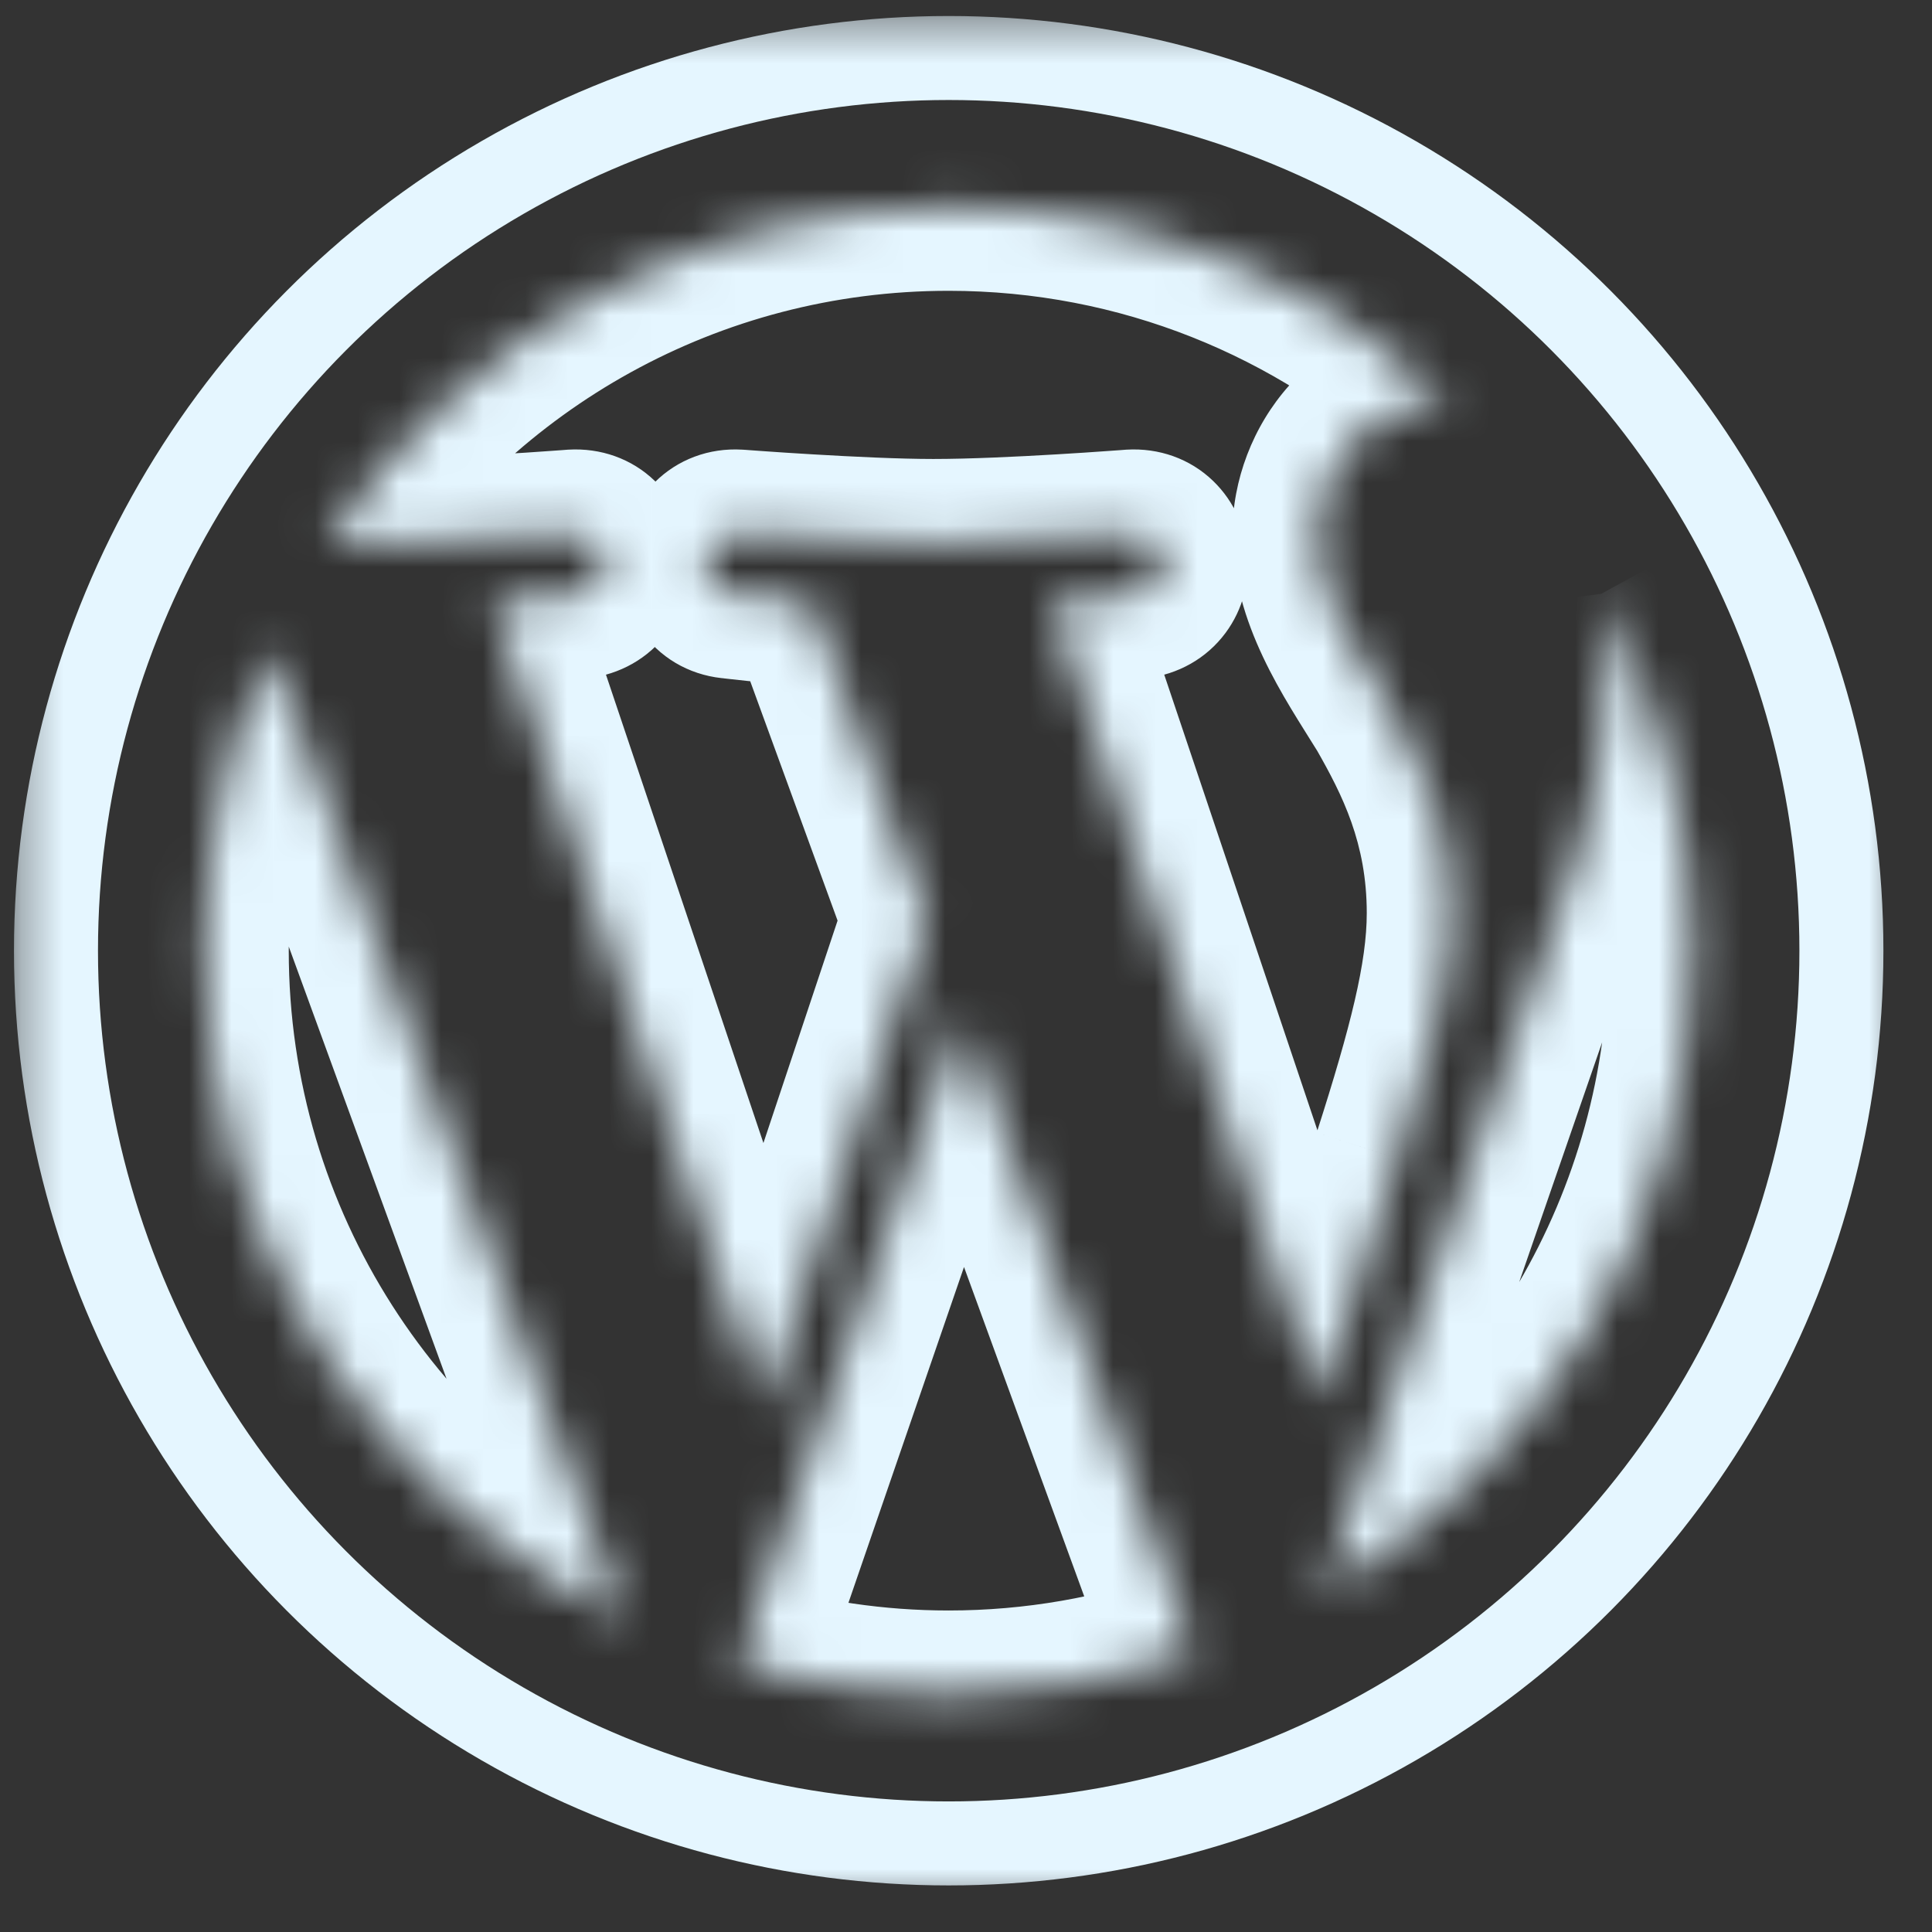 <svg width="46" height="46" viewBox="0 0 46 46" fill="none" xmlns="http://www.w3.org/2000/svg">
<rect x="0" y="0" width="46" height="46" fill="#333333" stroke="none"/>
<mask id="mask0_514_4498" style="mask-type:luminance" maskUnits="userSpaceOnUse" x="0" y="0" width="46" height="46">
<rect x="0.333" y="0.381" width="45" height="45" fill="white"/>
</mask>
<g mask="url(#mask0_514_4498)">
<circle cx="22.588" cy="22.636" r="21.255" stroke="#E5F6FF" stroke-width="2"/>
<mask id="path-3-inside-1_514_4498" fill="white">
<path fill-rule="evenodd" clip-rule="evenodd" d="M38.128 14.137C38.204 14.701 38.247 15.306 38.247 15.958C38.247 17.755 37.91 19.775 36.9 22.302L31.491 37.941C36.756 34.872 40.297 29.167 40.297 22.634C40.297 19.555 39.51 16.66 38.128 14.137ZM22.897 24.183L17.583 39.623C19.17 40.09 20.848 40.345 22.586 40.345C24.649 40.345 26.627 39.989 28.468 39.341C28.421 39.265 28.377 39.185 28.341 39.097L22.897 24.183ZM34.542 21.74C34.542 19.551 33.756 18.035 33.082 16.856C32.185 15.397 31.343 14.162 31.343 12.702C31.343 11.075 32.577 9.559 34.317 9.559C34.395 9.559 34.47 9.569 34.546 9.573C31.395 6.686 27.197 4.924 22.586 4.924C16.398 4.924 10.955 8.098 7.788 12.906C8.204 12.919 8.596 12.928 8.928 12.928C10.78 12.928 13.649 12.702 13.649 12.702C14.603 12.646 14.716 14.049 13.762 14.162C13.762 14.162 12.802 14.274 11.735 14.33L18.184 33.514L22.061 21.89L19.301 14.33C18.347 14.274 17.444 14.162 17.444 14.162C16.489 14.105 16.601 12.646 17.556 12.702C17.556 12.702 20.48 12.928 22.221 12.928C24.073 12.928 26.941 12.702 26.941 12.702C27.896 12.646 28.008 14.049 27.054 14.162C27.054 14.162 26.093 14.274 25.027 14.33L31.428 33.368L33.255 27.579C34.066 25.048 34.542 23.256 34.542 21.74ZM4.875 22.634C4.875 29.644 8.949 35.702 14.857 38.573L6.409 15.426C5.426 17.628 4.875 20.066 4.875 22.634Z"/>
</mask>
<path d="M36.9 22.302L35.043 21.559L35.025 21.603L35.01 21.648L36.9 22.302ZM31.491 37.941L29.601 37.288L27.837 42.387L32.498 39.669L31.491 37.941ZM22.897 24.183L24.776 23.497L22.842 18.198L21.006 23.532L22.897 24.183ZM17.583 39.623L15.692 38.972L15.011 40.951L17.018 41.542L17.583 39.623ZM28.468 39.341L29.132 41.227L31.488 40.398L30.164 38.28L28.468 39.341ZM28.341 39.097L26.462 39.782L26.476 39.819L26.49 39.855L28.341 39.097ZM33.082 16.856L34.819 15.864L34.803 15.836L34.786 15.808L33.082 16.856ZM34.546 9.573L34.419 11.569L40.077 11.929L35.897 8.099L34.546 9.573ZM7.788 12.906L6.118 11.806L4.151 14.791L7.725 14.905L7.788 12.906ZM13.649 12.702L13.532 10.706L13.512 10.707L13.492 10.709L13.649 12.702ZM13.762 14.162L13.995 16.148L13.997 16.148L13.762 14.162ZM11.735 14.33L11.63 12.333L9 12.47L9.839 14.967L11.735 14.33ZM18.184 33.514L16.288 34.151L18.192 39.813L20.081 34.147L18.184 33.514ZM22.061 21.89L23.958 22.523L24.179 21.86L23.939 21.204L22.061 21.89ZM19.301 14.33L21.18 13.644L20.73 12.41L19.418 12.334L19.301 14.33ZM17.444 14.162L17.691 12.177L17.627 12.169L17.562 12.165L17.444 14.162ZM17.556 12.702L17.71 10.708L17.691 10.707L17.673 10.706L17.556 12.702ZM26.941 12.702L26.824 10.706L26.805 10.707L26.785 10.709L26.941 12.702ZM27.054 14.162L27.287 16.148L27.289 16.148L27.054 14.162ZM25.027 14.33L24.923 12.333L22.292 12.471L23.132 14.967L25.027 14.33ZM31.428 33.368L29.532 34.005L31.488 39.823L33.335 33.97L31.428 33.368ZM33.255 27.579L31.35 26.968L31.348 26.977L33.255 27.579ZM14.857 38.573L13.984 40.371L18.432 42.533L16.736 37.887L14.857 38.573ZM6.409 15.426L8.288 14.74L6.595 10.102L4.583 14.611L6.409 15.426ZM36.146 14.405C36.21 14.879 36.247 15.395 36.247 15.958H40.247C40.247 15.218 40.198 14.524 40.11 13.87L36.146 14.405ZM36.247 15.958C36.247 17.478 35.968 19.247 35.043 21.559L38.757 23.044C39.853 20.303 40.247 18.032 40.247 15.958H36.247ZM35.01 21.648L29.601 37.288L33.381 38.595L38.79 22.955L35.01 21.648ZM32.498 39.669C38.352 36.257 42.297 29.909 42.297 22.634H38.297C38.297 28.426 35.16 33.487 30.483 36.214L32.498 39.669ZM42.297 22.634C42.297 19.21 41.421 15.985 39.882 13.176L36.374 15.098C37.599 17.334 38.297 19.899 38.297 22.634H42.297ZM21.006 23.532L15.692 38.972L19.474 40.274L24.788 24.834L21.006 23.532ZM17.018 41.542C18.784 42.061 20.651 42.345 22.586 42.345V38.345C21.044 38.345 19.556 38.119 18.147 37.705L17.018 41.542ZM22.586 42.345C24.88 42.345 27.083 41.949 29.132 41.227L27.804 37.454C26.171 38.029 24.417 38.345 22.586 38.345V42.345ZM30.164 38.28C30.161 38.276 30.174 38.297 30.191 38.338L26.49 39.855C26.579 40.072 26.68 40.255 26.772 40.401L30.164 38.28ZM30.22 38.411L24.776 23.497L21.019 24.869L26.462 39.782L30.22 38.411ZM36.542 21.74C36.542 19.019 35.543 17.131 34.819 15.864L31.346 17.848C31.969 18.94 32.542 20.082 32.542 21.74H36.542ZM34.786 15.808C33.76 14.14 33.343 13.463 33.343 12.702H29.343C29.343 14.861 30.609 16.653 31.379 17.904L34.786 15.808ZM33.343 12.702C33.343 12.385 33.467 12.077 33.661 11.861C33.842 11.661 34.061 11.559 34.317 11.559V7.559C31.286 7.559 29.343 10.166 29.343 12.702H33.343ZM34.317 11.559C34.279 11.559 34.257 11.557 34.277 11.558C34.281 11.559 34.286 11.559 34.295 11.56C34.3 11.56 34.315 11.562 34.324 11.562C34.347 11.564 34.381 11.567 34.419 11.569L34.673 7.577C34.673 7.577 34.669 7.577 34.654 7.576C34.645 7.575 34.613 7.572 34.588 7.571C34.532 7.566 34.433 7.559 34.317 7.559V11.559ZM35.897 8.099C32.392 4.887 27.717 2.924 22.586 2.924V6.924C26.677 6.924 30.398 8.485 33.195 11.048L35.897 8.099ZM22.586 2.924C15.697 2.924 9.639 6.461 6.118 11.806L9.459 14.006C12.272 9.736 17.1 6.924 22.586 6.924V2.924ZM7.725 14.905C8.151 14.918 8.566 14.928 8.928 14.928V10.928C8.626 10.928 8.257 10.92 7.852 10.907L7.725 14.905ZM8.928 14.928C9.916 14.928 11.145 14.868 12.101 14.811C12.585 14.783 13.009 14.754 13.313 14.732C13.465 14.722 13.587 14.713 13.671 14.706C13.714 14.703 13.747 14.701 13.769 14.699C13.78 14.698 13.789 14.697 13.795 14.697C13.798 14.697 13.801 14.697 13.802 14.696C13.803 14.696 13.804 14.696 13.804 14.696C13.804 14.696 13.805 14.696 13.805 14.696C13.805 14.696 13.805 14.696 13.805 14.696C13.805 14.696 13.805 14.696 13.649 12.702C13.492 10.709 13.492 10.709 13.492 10.709C13.492 10.709 13.492 10.709 13.492 10.709C13.492 10.709 13.492 10.709 13.492 10.709C13.492 10.709 13.491 10.709 13.491 10.709C13.49 10.709 13.488 10.709 13.485 10.709C13.48 10.709 13.473 10.71 13.463 10.711C13.442 10.712 13.412 10.715 13.372 10.718C13.293 10.724 13.176 10.732 13.03 10.742C12.738 10.763 12.329 10.791 11.864 10.818C10.923 10.874 9.792 10.928 8.928 10.928V14.928ZM13.766 14.699C13.476 14.716 13.107 14.613 12.814 14.33C12.552 14.077 12.447 13.775 12.427 13.526C12.407 13.277 12.465 12.97 12.674 12.687C12.909 12.371 13.243 12.209 13.527 12.176L13.997 16.148C14.757 16.058 15.435 15.679 15.887 15.07C16.314 14.494 16.462 13.819 16.415 13.211C16.367 12.605 16.113 11.956 15.592 11.452C15.04 10.918 14.299 10.661 13.532 10.706L13.766 14.699ZM13.762 14.162C13.529 12.175 13.529 12.175 13.529 12.175C13.529 12.175 13.529 12.175 13.529 12.175C13.53 12.175 13.53 12.175 13.53 12.175C13.53 12.175 13.53 12.175 13.53 12.175C13.53 12.175 13.529 12.175 13.529 12.175C13.528 12.176 13.526 12.176 13.523 12.176C13.517 12.177 13.508 12.178 13.495 12.179C13.47 12.182 13.432 12.186 13.382 12.192C13.283 12.202 13.139 12.217 12.961 12.234C12.606 12.267 12.128 12.307 11.63 12.333L11.84 16.327C12.409 16.297 12.945 16.253 13.336 16.216C13.532 16.198 13.694 16.181 13.808 16.169C13.865 16.163 13.91 16.158 13.942 16.154C13.958 16.152 13.97 16.151 13.979 16.15C13.983 16.149 13.987 16.149 13.989 16.149C13.991 16.149 13.992 16.149 13.993 16.148C13.993 16.148 13.993 16.148 13.994 16.148C13.994 16.148 13.994 16.148 13.994 16.148C13.994 16.148 13.994 16.148 13.994 16.148C13.994 16.148 13.995 16.148 13.762 14.162ZM9.839 14.967L16.288 34.151L20.08 32.877L13.631 13.693L9.839 14.967ZM20.081 34.147L23.958 22.523L20.163 21.258L16.287 32.881L20.081 34.147ZM23.939 21.204L21.18 13.644L17.423 15.016L20.182 22.576L23.939 21.204ZM19.418 12.334C18.979 12.308 18.545 12.269 18.217 12.235C18.054 12.219 17.92 12.204 17.828 12.193C17.781 12.188 17.746 12.184 17.722 12.181C17.711 12.18 17.702 12.178 17.697 12.178C17.694 12.178 17.692 12.177 17.691 12.177C17.691 12.177 17.691 12.177 17.69 12.177C17.69 12.177 17.69 12.177 17.69 12.177C17.691 12.177 17.691 12.177 17.691 12.177C17.691 12.177 17.691 12.177 17.691 12.177C17.691 12.177 17.691 12.177 17.444 14.162C17.197 16.146 17.197 16.146 17.197 16.146C17.197 16.146 17.197 16.146 17.197 16.147C17.197 16.147 17.197 16.147 17.198 16.147C17.198 16.147 17.198 16.147 17.199 16.147C17.199 16.147 17.2 16.147 17.202 16.147C17.204 16.147 17.207 16.148 17.212 16.148C17.22 16.149 17.232 16.151 17.247 16.153C17.276 16.156 17.319 16.161 17.372 16.167C17.479 16.18 17.63 16.196 17.812 16.215C18.175 16.252 18.669 16.297 19.184 16.327L19.418 12.334ZM17.562 12.165C17.879 12.184 18.258 12.351 18.519 12.695C18.746 12.996 18.796 13.312 18.778 13.543C18.76 13.776 18.664 14.065 18.415 14.314C18.131 14.598 17.755 14.717 17.439 14.699L17.673 10.706C16.88 10.659 16.132 10.94 15.588 11.484C15.079 11.993 14.835 12.639 14.79 13.237C14.744 13.833 14.884 14.521 15.329 15.109C15.808 15.741 16.531 16.111 17.326 16.158L17.562 12.165ZM17.556 12.702C17.403 14.696 17.403 14.696 17.403 14.696C17.403 14.696 17.403 14.696 17.403 14.696C17.403 14.697 17.403 14.697 17.404 14.697C17.404 14.697 17.405 14.697 17.405 14.697C17.407 14.697 17.41 14.697 17.413 14.697C17.419 14.698 17.427 14.698 17.439 14.699C17.462 14.701 17.495 14.703 17.538 14.707C17.623 14.713 17.747 14.722 17.901 14.733C18.207 14.754 18.634 14.783 19.117 14.811C20.07 14.868 21.287 14.928 22.221 14.928V10.928C21.414 10.928 20.298 10.874 19.354 10.818C18.889 10.791 18.476 10.763 18.18 10.742C18.032 10.732 17.914 10.723 17.832 10.717C17.792 10.714 17.761 10.712 17.74 10.71C17.73 10.71 17.722 10.709 17.717 10.709C17.714 10.709 17.712 10.708 17.711 10.708C17.71 10.708 17.71 10.708 17.71 10.708C17.71 10.708 17.71 10.708 17.71 10.708C17.71 10.708 17.71 10.708 17.71 10.708C17.71 10.708 17.71 10.708 17.556 12.702ZM22.221 14.928C23.209 14.928 24.438 14.868 25.394 14.811C25.878 14.783 26.302 14.754 26.605 14.732C26.758 14.722 26.88 14.713 26.964 14.706C27.006 14.703 27.039 14.701 27.062 14.699C27.073 14.698 27.082 14.697 27.088 14.697C27.091 14.697 27.093 14.697 27.095 14.696C27.096 14.696 27.096 14.696 27.097 14.696C27.097 14.696 27.097 14.696 27.098 14.696C27.098 14.696 27.098 14.696 27.098 14.696C27.098 14.696 27.098 14.696 26.941 12.702C26.785 10.709 26.785 10.709 26.785 10.709C26.785 10.709 26.785 10.709 26.785 10.709C26.785 10.709 26.785 10.709 26.785 10.709C26.785 10.709 26.784 10.709 26.784 10.709C26.782 10.709 26.781 10.709 26.778 10.709C26.773 10.709 26.766 10.71 26.756 10.711C26.735 10.712 26.705 10.715 26.665 10.718C26.585 10.724 26.469 10.732 26.323 10.742C26.031 10.763 25.622 10.791 25.157 10.818C24.216 10.874 23.084 10.928 22.221 10.928V14.928ZM27.058 14.699C26.769 14.716 26.4 14.613 26.107 14.33C25.845 14.077 25.739 13.775 25.72 13.526C25.7 13.276 25.758 12.969 25.968 12.686C26.202 12.371 26.536 12.209 26.819 12.176L27.289 16.148C28.049 16.058 28.727 15.679 29.179 15.07C29.606 14.495 29.755 13.819 29.707 13.212C29.66 12.605 29.407 11.956 28.885 11.452C28.332 10.918 27.591 10.661 26.824 10.706L27.058 14.699ZM27.054 14.162C26.822 12.175 26.822 12.175 26.822 12.175C26.822 12.175 26.822 12.175 26.822 12.175C26.822 12.175 26.822 12.175 26.822 12.175C26.822 12.175 26.822 12.175 26.822 12.175C26.822 12.175 26.822 12.175 26.821 12.175C26.82 12.176 26.818 12.176 26.815 12.176C26.809 12.177 26.8 12.178 26.788 12.179C26.763 12.182 26.724 12.186 26.675 12.192C26.575 12.202 26.431 12.217 26.253 12.234C25.897 12.267 25.42 12.307 24.923 12.333L25.132 16.327C25.701 16.297 26.237 16.253 26.628 16.216C26.824 16.198 26.986 16.181 27.1 16.169C27.157 16.163 27.202 16.158 27.234 16.154C27.25 16.152 27.262 16.151 27.271 16.15C27.276 16.15 27.279 16.149 27.282 16.149C27.283 16.149 27.284 16.149 27.285 16.148C27.285 16.148 27.286 16.148 27.286 16.148C27.286 16.148 27.286 16.148 27.286 16.148C27.286 16.148 27.286 16.148 27.287 16.148C27.287 16.148 27.287 16.148 27.054 14.162ZM23.132 14.967L29.532 34.005L33.324 32.731L26.923 13.693L23.132 14.967ZM33.335 33.97L35.162 28.18L31.348 26.977L29.52 32.766L33.335 33.97ZM35.159 28.189C35.961 25.689 36.542 23.613 36.542 21.74H32.542C32.542 22.899 32.172 24.408 31.35 26.968L35.159 28.189ZM2.875 22.634C2.875 30.438 7.413 37.179 13.984 40.371L15.732 36.774C10.485 34.225 6.875 28.849 6.875 22.634H2.875ZM16.736 37.887L8.288 14.74L4.53 16.112L12.979 39.258L16.736 37.887ZM4.583 14.611C3.489 17.062 2.875 19.777 2.875 22.634H6.875C6.875 20.355 7.364 18.195 8.236 16.241L4.583 14.611Z" fill="#E5F6FF" mask="url(#path-3-inside-1_514_4498)"/>
</g>
</svg>
